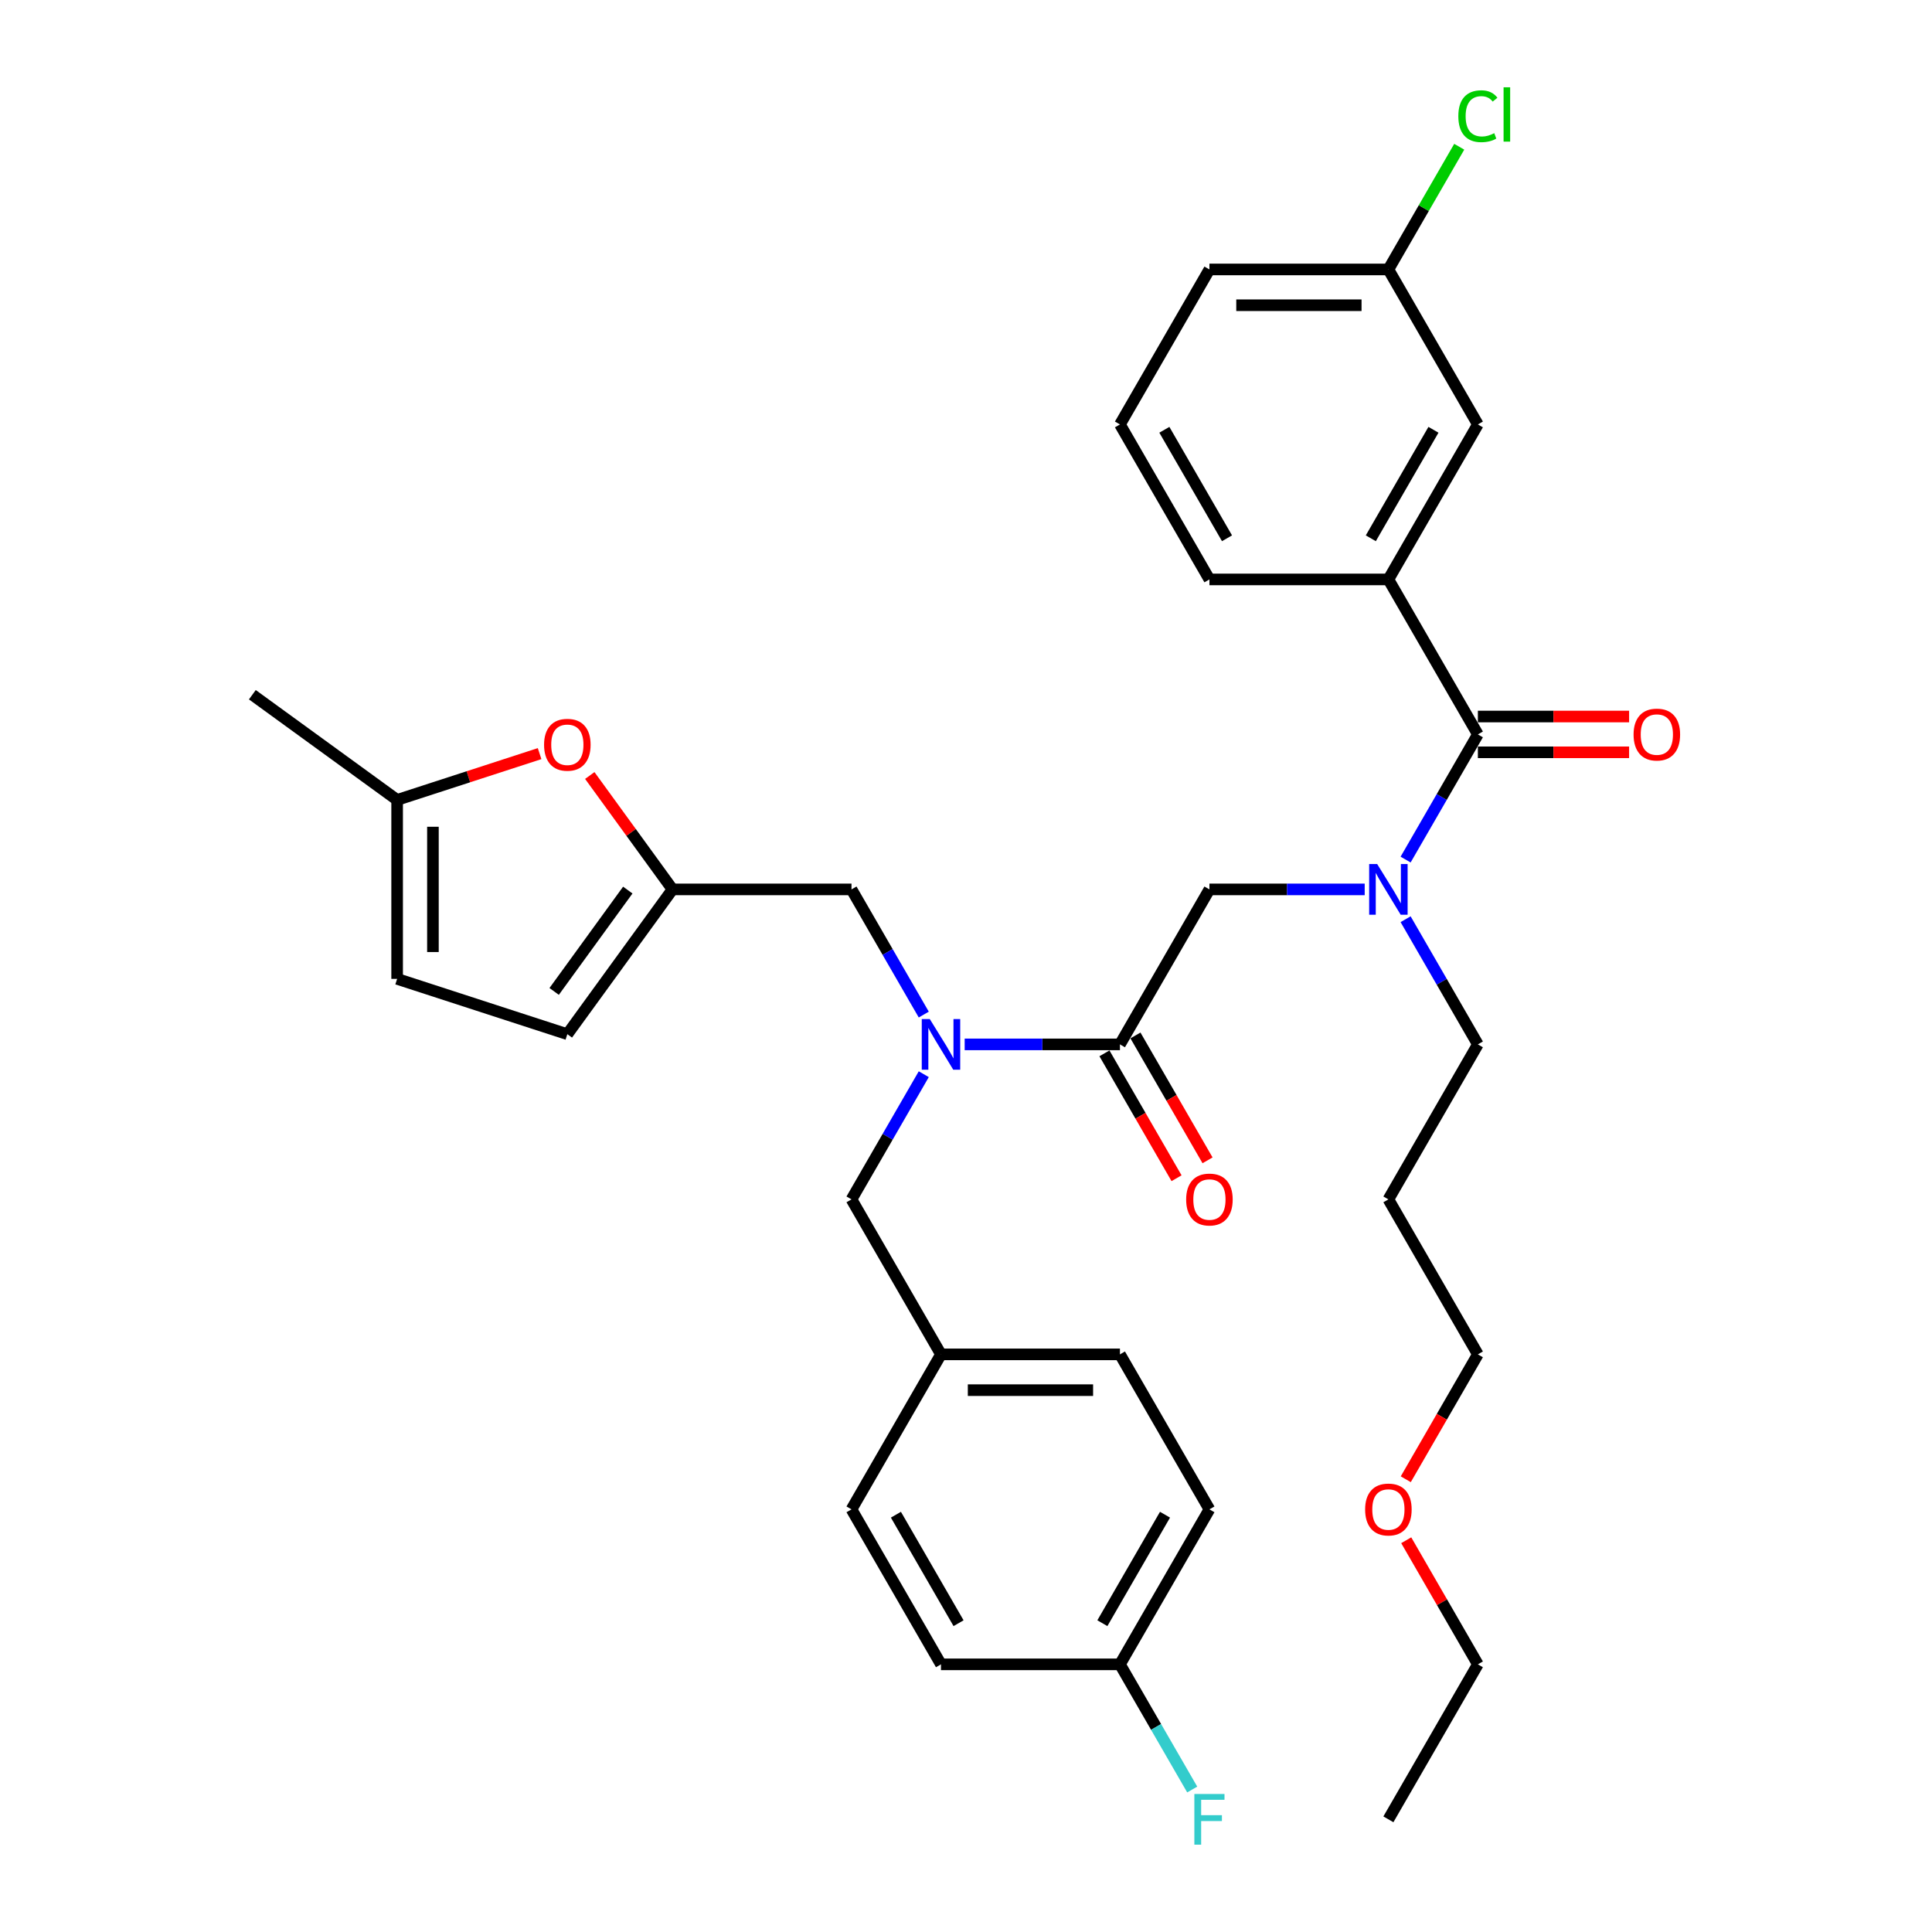 <?xml version='1.0' encoding='iso-8859-1'?>
<svg version='1.1' baseProfile='full'
              xmlns='http://www.w3.org/2000/svg'
                      xmlns:rdkit='http://www.rdkit.org/xml'
                      xmlns:xlink='http://www.w3.org/1999/xlink'
                  xml:space='preserve'
width='1000px' height='1000px' viewBox='0 0 1000 1000'>
<!-- END OF HEADER -->
<rect style='opacity:1.0;fill:#FFFFFF;stroke:none' width='1000' height='1000' x='0' y='0'> </rect>
<path class='bond-0' d='M 718.63,299.909 L 764.946,219.687' style='fill:none;fill-rule:evenodd;stroke:#000000;stroke-width:6px;stroke-linecap:butt;stroke-linejoin:miter;stroke-opacity:1' />
<path class='bond-0' d='M 709.533,278.612 L 741.954,222.457' style='fill:none;fill-rule:evenodd;stroke:#000000;stroke-width:6px;stroke-linecap:butt;stroke-linejoin:miter;stroke-opacity:1' />
<path class='bond-1' d='M 718.63,299.909 L 625.998,299.909' style='fill:none;fill-rule:evenodd;stroke:#000000;stroke-width:6px;stroke-linecap:butt;stroke-linejoin:miter;stroke-opacity:1' />
<path class='bond-2' d='M 718.63,299.909 L 764.946,380.13' style='fill:none;fill-rule:evenodd;stroke:#000000;stroke-width:6px;stroke-linecap:butt;stroke-linejoin:miter;stroke-opacity:1' />
<path class='bond-3' d='M 579.681,540.574 L 539.498,540.574' style='fill:none;fill-rule:evenodd;stroke:#000000;stroke-width:6px;stroke-linecap:butt;stroke-linejoin:miter;stroke-opacity:1' />
<path class='bond-3' d='M 539.498,540.574 L 499.314,540.574' style='fill:none;fill-rule:evenodd;stroke:#0000FF;stroke-width:6px;stroke-linecap:butt;stroke-linejoin:miter;stroke-opacity:1' />
<path class='bond-4' d='M 579.681,540.574 L 625.998,460.352' style='fill:none;fill-rule:evenodd;stroke:#000000;stroke-width:6px;stroke-linecap:butt;stroke-linejoin:miter;stroke-opacity:1' />
<path class='bond-5' d='M 571.659,545.206 L 590.32,577.526' style='fill:none;fill-rule:evenodd;stroke:#000000;stroke-width:6px;stroke-linecap:butt;stroke-linejoin:miter;stroke-opacity:1' />
<path class='bond-5' d='M 590.32,577.526 L 608.98,609.847' style='fill:none;fill-rule:evenodd;stroke:#FF0000;stroke-width:6px;stroke-linecap:butt;stroke-linejoin:miter;stroke-opacity:1' />
<path class='bond-5' d='M 587.704,535.943 L 606.364,568.263' style='fill:none;fill-rule:evenodd;stroke:#000000;stroke-width:6px;stroke-linecap:butt;stroke-linejoin:miter;stroke-opacity:1' />
<path class='bond-5' d='M 606.364,568.263 L 625.024,600.584' style='fill:none;fill-rule:evenodd;stroke:#FF0000;stroke-width:6px;stroke-linecap:butt;stroke-linejoin:miter;stroke-opacity:1' />
<path class='bond-6' d='M 625.998,460.352 L 666.181,460.352' style='fill:none;fill-rule:evenodd;stroke:#000000;stroke-width:6px;stroke-linecap:butt;stroke-linejoin:miter;stroke-opacity:1' />
<path class='bond-6' d='M 666.181,460.352 L 706.365,460.352' style='fill:none;fill-rule:evenodd;stroke:#0000FF;stroke-width:6px;stroke-linecap:butt;stroke-linejoin:miter;stroke-opacity:1' />
<path class='bond-7' d='M 727.54,444.92 L 746.243,412.525' style='fill:none;fill-rule:evenodd;stroke:#0000FF;stroke-width:6px;stroke-linecap:butt;stroke-linejoin:miter;stroke-opacity:1' />
<path class='bond-7' d='M 746.243,412.525 L 764.946,380.13' style='fill:none;fill-rule:evenodd;stroke:#000000;stroke-width:6px;stroke-linecap:butt;stroke-linejoin:miter;stroke-opacity:1' />
<path class='bond-8' d='M 727.54,475.785 L 746.243,508.18' style='fill:none;fill-rule:evenodd;stroke:#0000FF;stroke-width:6px;stroke-linecap:butt;stroke-linejoin:miter;stroke-opacity:1' />
<path class='bond-8' d='M 746.243,508.18 L 764.946,540.574' style='fill:none;fill-rule:evenodd;stroke:#000000;stroke-width:6px;stroke-linecap:butt;stroke-linejoin:miter;stroke-opacity:1' />
<path class='bond-9' d='M 764.946,389.394 L 804.083,389.394' style='fill:none;fill-rule:evenodd;stroke:#000000;stroke-width:6px;stroke-linecap:butt;stroke-linejoin:miter;stroke-opacity:1' />
<path class='bond-9' d='M 804.083,389.394 L 843.22,389.394' style='fill:none;fill-rule:evenodd;stroke:#FF0000;stroke-width:6px;stroke-linecap:butt;stroke-linejoin:miter;stroke-opacity:1' />
<path class='bond-9' d='M 764.946,370.867 L 804.083,370.867' style='fill:none;fill-rule:evenodd;stroke:#000000;stroke-width:6px;stroke-linecap:butt;stroke-linejoin:miter;stroke-opacity:1' />
<path class='bond-9' d='M 804.083,370.867 L 843.22,370.867' style='fill:none;fill-rule:evenodd;stroke:#FF0000;stroke-width:6px;stroke-linecap:butt;stroke-linejoin:miter;stroke-opacity:1' />
<path class='bond-10' d='M 764.946,219.687 L 718.63,139.465' style='fill:none;fill-rule:evenodd;stroke:#000000;stroke-width:6px;stroke-linecap:butt;stroke-linejoin:miter;stroke-opacity:1' />
<path class='bond-11' d='M 718.63,139.465 L 736.964,107.709' style='fill:none;fill-rule:evenodd;stroke:#000000;stroke-width:6px;stroke-linecap:butt;stroke-linejoin:miter;stroke-opacity:1' />
<path class='bond-11' d='M 736.964,107.709 L 755.298,75.954' style='fill:none;fill-rule:evenodd;stroke:#00CC00;stroke-width:6px;stroke-linecap:butt;stroke-linejoin:miter;stroke-opacity:1' />
<path class='bond-12' d='M 718.63,139.465 L 625.998,139.465' style='fill:none;fill-rule:evenodd;stroke:#000000;stroke-width:6px;stroke-linecap:butt;stroke-linejoin:miter;stroke-opacity:1' />
<path class='bond-12' d='M 704.735,157.991 L 639.892,157.991' style='fill:none;fill-rule:evenodd;stroke:#000000;stroke-width:6px;stroke-linecap:butt;stroke-linejoin:miter;stroke-opacity:1' />
<path class='bond-13' d='M 764.946,540.574 L 718.63,620.796' style='fill:none;fill-rule:evenodd;stroke:#000000;stroke-width:6px;stroke-linecap:butt;stroke-linejoin:miter;stroke-opacity:1' />
<path class='bond-14' d='M 440.733,460.352 L 348.101,460.352' style='fill:none;fill-rule:evenodd;stroke:#000000;stroke-width:6px;stroke-linecap:butt;stroke-linejoin:miter;stroke-opacity:1' />
<path class='bond-15' d='M 440.733,460.352 L 459.436,492.747' style='fill:none;fill-rule:evenodd;stroke:#000000;stroke-width:6px;stroke-linecap:butt;stroke-linejoin:miter;stroke-opacity:1' />
<path class='bond-15' d='M 459.436,492.747 L 478.139,525.142' style='fill:none;fill-rule:evenodd;stroke:#0000FF;stroke-width:6px;stroke-linecap:butt;stroke-linejoin:miter;stroke-opacity:1' />
<path class='bond-16' d='M 478.139,556.007 L 459.436,588.401' style='fill:none;fill-rule:evenodd;stroke:#0000FF;stroke-width:6px;stroke-linecap:butt;stroke-linejoin:miter;stroke-opacity:1' />
<path class='bond-16' d='M 459.436,588.401 L 440.733,620.796' style='fill:none;fill-rule:evenodd;stroke:#000000;stroke-width:6px;stroke-linecap:butt;stroke-linejoin:miter;stroke-opacity:1' />
<path class='bond-17' d='M 718.63,620.796 L 764.946,701.018' style='fill:none;fill-rule:evenodd;stroke:#000000;stroke-width:6px;stroke-linecap:butt;stroke-linejoin:miter;stroke-opacity:1' />
<path class='bond-18' d='M 764.946,701.018 L 746.286,733.338' style='fill:none;fill-rule:evenodd;stroke:#000000;stroke-width:6px;stroke-linecap:butt;stroke-linejoin:miter;stroke-opacity:1' />
<path class='bond-18' d='M 746.286,733.338 L 727.625,765.659' style='fill:none;fill-rule:evenodd;stroke:#FF0000;stroke-width:6px;stroke-linecap:butt;stroke-linejoin:miter;stroke-opacity:1' />
<path class='bond-19' d='M 279.295,390.076 L 242.425,402.056' style='fill:none;fill-rule:evenodd;stroke:#FF0000;stroke-width:6px;stroke-linecap:butt;stroke-linejoin:miter;stroke-opacity:1' />
<path class='bond-19' d='M 242.425,402.056 L 205.555,414.036' style='fill:none;fill-rule:evenodd;stroke:#000000;stroke-width:6px;stroke-linecap:butt;stroke-linejoin:miter;stroke-opacity:1' />
<path class='bond-20' d='M 305.269,401.4 L 326.685,430.876' style='fill:none;fill-rule:evenodd;stroke:#FF0000;stroke-width:6px;stroke-linecap:butt;stroke-linejoin:miter;stroke-opacity:1' />
<path class='bond-20' d='M 326.685,430.876 L 348.101,460.352' style='fill:none;fill-rule:evenodd;stroke:#000000;stroke-width:6px;stroke-linecap:butt;stroke-linejoin:miter;stroke-opacity:1' />
<path class='bond-21' d='M 205.555,414.036 L 205.555,506.668' style='fill:none;fill-rule:evenodd;stroke:#000000;stroke-width:6px;stroke-linecap:butt;stroke-linejoin:miter;stroke-opacity:1' />
<path class='bond-21' d='M 224.081,427.931 L 224.081,492.774' style='fill:none;fill-rule:evenodd;stroke:#000000;stroke-width:6px;stroke-linecap:butt;stroke-linejoin:miter;stroke-opacity:1' />
<path class='bond-22' d='M 205.555,414.036 L 130.614,359.588' style='fill:none;fill-rule:evenodd;stroke:#000000;stroke-width:6px;stroke-linecap:butt;stroke-linejoin:miter;stroke-opacity:1' />
<path class='bond-23' d='M 205.555,506.668 L 293.653,535.293' style='fill:none;fill-rule:evenodd;stroke:#000000;stroke-width:6px;stroke-linecap:butt;stroke-linejoin:miter;stroke-opacity:1' />
<path class='bond-24' d='M 293.653,535.293 L 348.101,460.352' style='fill:none;fill-rule:evenodd;stroke:#000000;stroke-width:6px;stroke-linecap:butt;stroke-linejoin:miter;stroke-opacity:1' />
<path class='bond-24' d='M 286.832,513.163 L 324.946,460.704' style='fill:none;fill-rule:evenodd;stroke:#000000;stroke-width:6px;stroke-linecap:butt;stroke-linejoin:miter;stroke-opacity:1' />
<path class='bond-25' d='M 625.998,781.24 L 579.681,861.462' style='fill:none;fill-rule:evenodd;stroke:#000000;stroke-width:6px;stroke-linecap:butt;stroke-linejoin:miter;stroke-opacity:1' />
<path class='bond-25' d='M 603.006,784.01 L 570.585,840.165' style='fill:none;fill-rule:evenodd;stroke:#000000;stroke-width:6px;stroke-linecap:butt;stroke-linejoin:miter;stroke-opacity:1' />
<path class='bond-26' d='M 625.998,781.24 L 579.681,701.018' style='fill:none;fill-rule:evenodd;stroke:#000000;stroke-width:6px;stroke-linecap:butt;stroke-linejoin:miter;stroke-opacity:1' />
<path class='bond-27' d='M 579.681,861.462 L 487.049,861.462' style='fill:none;fill-rule:evenodd;stroke:#000000;stroke-width:6px;stroke-linecap:butt;stroke-linejoin:miter;stroke-opacity:1' />
<path class='bond-28' d='M 579.681,861.462 L 598.385,893.856' style='fill:none;fill-rule:evenodd;stroke:#000000;stroke-width:6px;stroke-linecap:butt;stroke-linejoin:miter;stroke-opacity:1' />
<path class='bond-28' d='M 598.385,893.856 L 617.088,926.251' style='fill:none;fill-rule:evenodd;stroke:#33CCCC;stroke-width:6px;stroke-linecap:butt;stroke-linejoin:miter;stroke-opacity:1' />
<path class='bond-29' d='M 487.049,861.462 L 440.733,781.24' style='fill:none;fill-rule:evenodd;stroke:#000000;stroke-width:6px;stroke-linecap:butt;stroke-linejoin:miter;stroke-opacity:1' />
<path class='bond-29' d='M 496.146,840.165 L 463.725,784.01' style='fill:none;fill-rule:evenodd;stroke:#000000;stroke-width:6px;stroke-linecap:butt;stroke-linejoin:miter;stroke-opacity:1' />
<path class='bond-30' d='M 440.733,781.24 L 487.049,701.018' style='fill:none;fill-rule:evenodd;stroke:#000000;stroke-width:6px;stroke-linecap:butt;stroke-linejoin:miter;stroke-opacity:1' />
<path class='bond-31' d='M 487.049,701.018 L 579.681,701.018' style='fill:none;fill-rule:evenodd;stroke:#000000;stroke-width:6px;stroke-linecap:butt;stroke-linejoin:miter;stroke-opacity:1' />
<path class='bond-31' d='M 500.944,719.544 L 565.787,719.544' style='fill:none;fill-rule:evenodd;stroke:#000000;stroke-width:6px;stroke-linecap:butt;stroke-linejoin:miter;stroke-opacity:1' />
<path class='bond-32' d='M 487.049,701.018 L 440.733,620.796' style='fill:none;fill-rule:evenodd;stroke:#000000;stroke-width:6px;stroke-linecap:butt;stroke-linejoin:miter;stroke-opacity:1' />
<path class='bond-33' d='M 727.861,797.228 L 746.403,829.345' style='fill:none;fill-rule:evenodd;stroke:#FF0000;stroke-width:6px;stroke-linecap:butt;stroke-linejoin:miter;stroke-opacity:1' />
<path class='bond-33' d='M 746.403,829.345 L 764.946,861.462' style='fill:none;fill-rule:evenodd;stroke:#000000;stroke-width:6px;stroke-linecap:butt;stroke-linejoin:miter;stroke-opacity:1' />
<path class='bond-34' d='M 764.946,861.462 L 718.63,941.683' style='fill:none;fill-rule:evenodd;stroke:#000000;stroke-width:6px;stroke-linecap:butt;stroke-linejoin:miter;stroke-opacity:1' />
<path class='bond-35' d='M 625.998,299.909 L 579.681,219.687' style='fill:none;fill-rule:evenodd;stroke:#000000;stroke-width:6px;stroke-linecap:butt;stroke-linejoin:miter;stroke-opacity:1' />
<path class='bond-35' d='M 635.095,278.612 L 602.673,222.457' style='fill:none;fill-rule:evenodd;stroke:#000000;stroke-width:6px;stroke-linecap:butt;stroke-linejoin:miter;stroke-opacity:1' />
<path class='bond-36' d='M 579.681,219.687 L 625.998,139.465' style='fill:none;fill-rule:evenodd;stroke:#000000;stroke-width:6px;stroke-linecap:butt;stroke-linejoin:miter;stroke-opacity:1' />
<path  class='atom-3' d='M 613.955 620.87
Q 613.955 614.571, 617.068 611.051
Q 620.18 607.531, 625.998 607.531
Q 631.815 607.531, 634.927 611.051
Q 638.04 614.571, 638.04 620.87
Q 638.04 627.243, 634.89 630.874
Q 631.741 634.469, 625.998 634.469
Q 620.217 634.469, 617.068 630.874
Q 613.955 627.28, 613.955 620.87
M 625.998 631.504
Q 629.999 631.504, 632.148 628.837
Q 634.334 626.132, 634.334 620.87
Q 634.334 615.72, 632.148 613.126
Q 629.999 610.495, 625.998 610.495
Q 621.996 610.495, 619.81 613.089
Q 617.661 615.683, 617.661 620.87
Q 617.661 626.169, 619.81 628.837
Q 621.996 631.504, 625.998 631.504
' fill='#FF0000'/>
<path  class='atom-4' d='M 712.831 447.236
L 721.427 461.13
Q 722.28 462.501, 723.65 464.984
Q 725.021 467.466, 725.096 467.615
L 725.096 447.236
L 728.579 447.236
L 728.579 473.469
L 724.984 473.469
L 715.758 458.277
Q 714.684 456.499, 713.535 454.461
Q 712.423 452.423, 712.09 451.793
L 712.09 473.469
L 708.681 473.469
L 708.681 447.236
L 712.831 447.236
' fill='#0000FF'/>
<path  class='atom-6' d='M 845.536 380.205
Q 845.536 373.906, 848.648 370.386
Q 851.761 366.866, 857.578 366.866
Q 863.395 366.866, 866.508 370.386
Q 869.62 373.906, 869.62 380.205
Q 869.62 386.578, 866.471 390.209
Q 863.321 393.803, 857.578 393.803
Q 851.798 393.803, 848.648 390.209
Q 845.536 386.615, 845.536 380.205
M 857.578 390.839
Q 861.58 390.839, 863.729 388.171
Q 865.915 385.466, 865.915 380.205
Q 865.915 375.054, 863.729 372.461
Q 861.58 369.83, 857.578 369.83
Q 853.576 369.83, 851.39 372.423
Q 849.241 375.017, 849.241 380.205
Q 849.241 385.503, 851.39 388.171
Q 853.576 390.839, 857.578 390.839
' fill='#FF0000'/>
<path  class='atom-11' d='M 481.25 527.457
L 489.847 541.352
Q 490.699 542.723, 492.07 545.206
Q 493.441 547.688, 493.515 547.837
L 493.515 527.457
L 496.998 527.457
L 496.998 553.691
L 493.404 553.691
L 484.178 538.499
Q 483.103 536.721, 481.954 534.683
Q 480.843 532.645, 480.509 532.015
L 480.509 553.691
L 477.101 553.691
L 477.101 527.457
L 481.25 527.457
' fill='#0000FF'/>
<path  class='atom-14' d='M 281.611 385.485
Q 281.611 379.186, 284.723 375.666
Q 287.836 372.146, 293.653 372.146
Q 299.47 372.146, 302.583 375.666
Q 305.695 379.186, 305.695 385.485
Q 305.695 391.858, 302.546 395.49
Q 299.396 399.084, 293.653 399.084
Q 287.873 399.084, 284.723 395.49
Q 281.611 391.896, 281.611 385.485
M 293.653 396.12
Q 297.655 396.12, 299.804 393.452
Q 301.99 390.747, 301.99 385.485
Q 301.99 380.335, 299.804 377.741
Q 297.655 375.111, 293.653 375.111
Q 289.651 375.111, 287.465 377.704
Q 285.316 380.298, 285.316 385.485
Q 285.316 390.784, 287.465 393.452
Q 289.651 396.12, 293.653 396.12
' fill='#FF0000'/>
<path  class='atom-27' d='M 618.198 928.567
L 633.797 928.567
L 633.797 931.568
L 621.718 931.568
L 621.718 939.534
L 632.463 939.534
L 632.463 942.573
L 621.718 942.573
L 621.718 954.8
L 618.198 954.8
L 618.198 928.567
' fill='#33CCCC'/>
<path  class='atom-28' d='M 706.588 781.314
Q 706.588 775.015, 709.7 771.495
Q 712.813 767.975, 718.63 767.975
Q 724.447 767.975, 727.56 771.495
Q 730.672 775.015, 730.672 781.314
Q 730.672 787.687, 727.523 791.318
Q 724.373 794.912, 718.63 794.912
Q 712.85 794.912, 709.7 791.318
Q 706.588 787.724, 706.588 781.314
M 718.63 791.948
Q 722.632 791.948, 724.781 789.28
Q 726.967 786.575, 726.967 781.314
Q 726.967 776.164, 724.781 773.57
Q 722.632 770.939, 718.63 770.939
Q 714.628 770.939, 712.442 773.533
Q 710.293 776.126, 710.293 781.314
Q 710.293 786.612, 712.442 789.28
Q 714.628 791.948, 718.63 791.948
' fill='#FF0000'/>
<path  class='atom-31' d='M 754.83 60.151
Q 754.83 53.63, 757.869 50.221
Q 760.944 46.775, 766.762 46.775
Q 772.171 46.775, 775.061 50.591
L 772.616 52.592
Q 770.504 49.813, 766.762 49.813
Q 762.797 49.813, 760.685 52.481
Q 758.61 55.112, 758.61 60.151
Q 758.61 65.338, 760.759 68.006
Q 762.945 70.674, 767.169 70.674
Q 770.059 70.674, 773.431 68.932
L 774.469 71.711
Q 773.098 72.601, 771.023 73.119
Q 768.948 73.638, 766.65 73.638
Q 760.944 73.638, 757.869 70.155
Q 754.83 66.672, 754.83 60.151
' fill='#00CC00'/>
<path  class='atom-31' d='M 778.248 45.181
L 781.657 45.181
L 781.657 73.305
L 778.248 73.305
L 778.248 45.181
' fill='#00CC00'/>
</svg>
